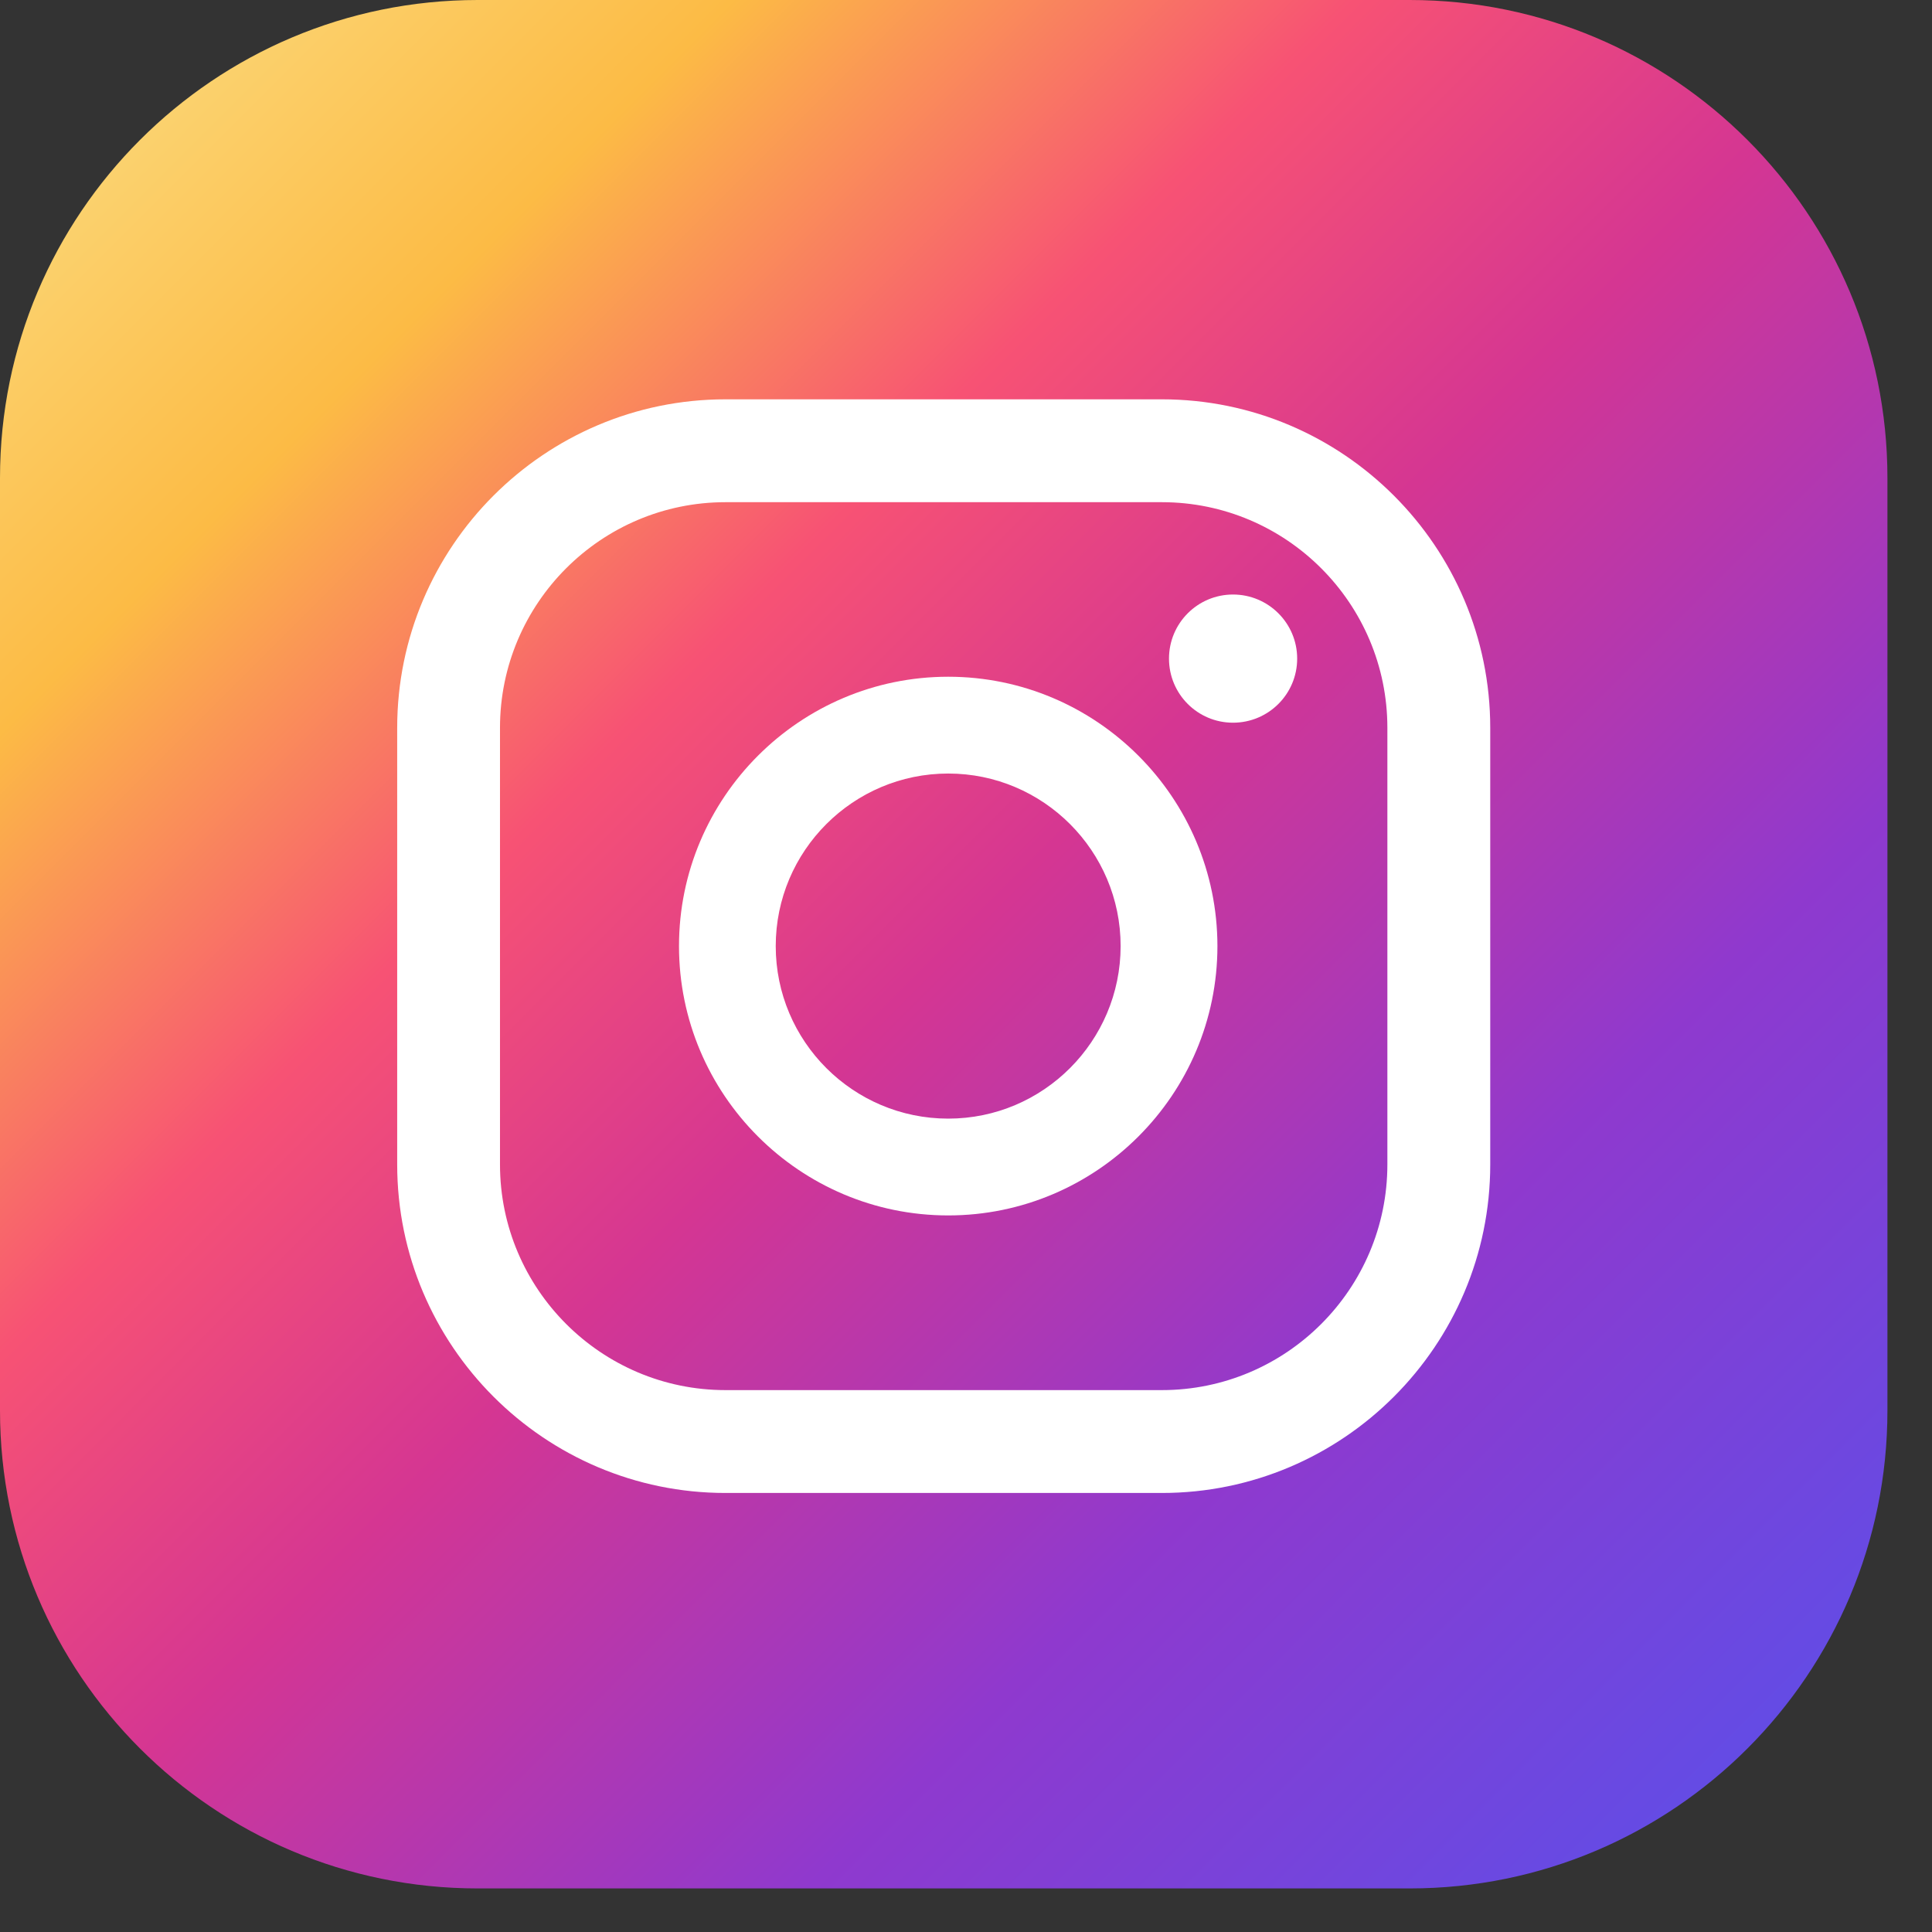 <svg width="29" height="29" viewBox="0 0 29 29" fill="none" xmlns="http://www.w3.org/2000/svg">
<rect x="0" y="0" width="29" height="29" fill="#333333" stroke="none"/>
<path d="M21.16 28.346H7.171C3.211 28.346 0 25.134 0 21.172V7.175C0 3.212 3.211 0 7.171 0H21.16C25.12 0 28.331 3.212 28.331 7.175V21.172C28.331 25.134 25.12 28.346 21.16 28.346Z" fill="url(#paint0_linear_60_113)"/>
<path d="M18.508 8.924C17.977 8.924 17.547 9.355 17.547 9.886C17.547 10.418 17.977 10.848 18.508 10.848C19.04 10.848 19.471 10.418 19.471 9.886C19.471 9.355 19.04 8.924 18.508 8.924Z" fill="white"/>
<path d="M14.233 10.158C12.005 10.158 10.192 11.972 10.192 14.201C10.192 16.43 12.004 18.244 14.233 18.244C16.46 18.244 18.274 16.43 18.274 14.201C18.273 11.972 16.46 10.158 14.233 10.158ZM14.233 16.791C12.805 16.791 11.644 15.63 11.644 14.201C11.644 12.773 12.805 11.611 14.233 11.611C15.66 11.611 16.821 12.773 16.821 14.201C16.82 15.63 15.66 16.791 14.233 16.791Z" fill="white"/>
<path d="M17.44 22.41H10.89C8.173 22.41 5.962 20.198 5.962 17.479V10.925C5.962 8.206 8.173 5.994 10.89 5.994H17.44C20.157 5.994 22.369 8.206 22.369 10.925V17.479C22.369 20.197 20.158 22.41 17.44 22.41ZM10.89 7.538C9.024 7.538 7.505 9.056 7.505 10.925V17.479C7.505 19.347 9.024 20.866 10.89 20.866H17.44C19.307 20.866 20.825 19.347 20.825 17.479V10.925C20.825 9.057 19.307 7.538 17.44 7.538H10.89Z" fill="white"/>
<defs>
<linearGradient id="paint0_linear_60_113" x1="-0.31" y1="-0.31" x2="27.498" y2="27.482" gradientUnits="userSpaceOnUse">
<stop offset="0.001" stop-color="#FBE18A"/>
<stop offset="0.209" stop-color="#FCBB45"/>
<stop offset="0.377" stop-color="#F75274"/>
<stop offset="0.524" stop-color="#D53692"/>
<stop offset="0.739" stop-color="#8F39CE"/>
<stop offset="1" stop-color="#5B4FE9"/>
</linearGradient>
</defs>
</svg>
